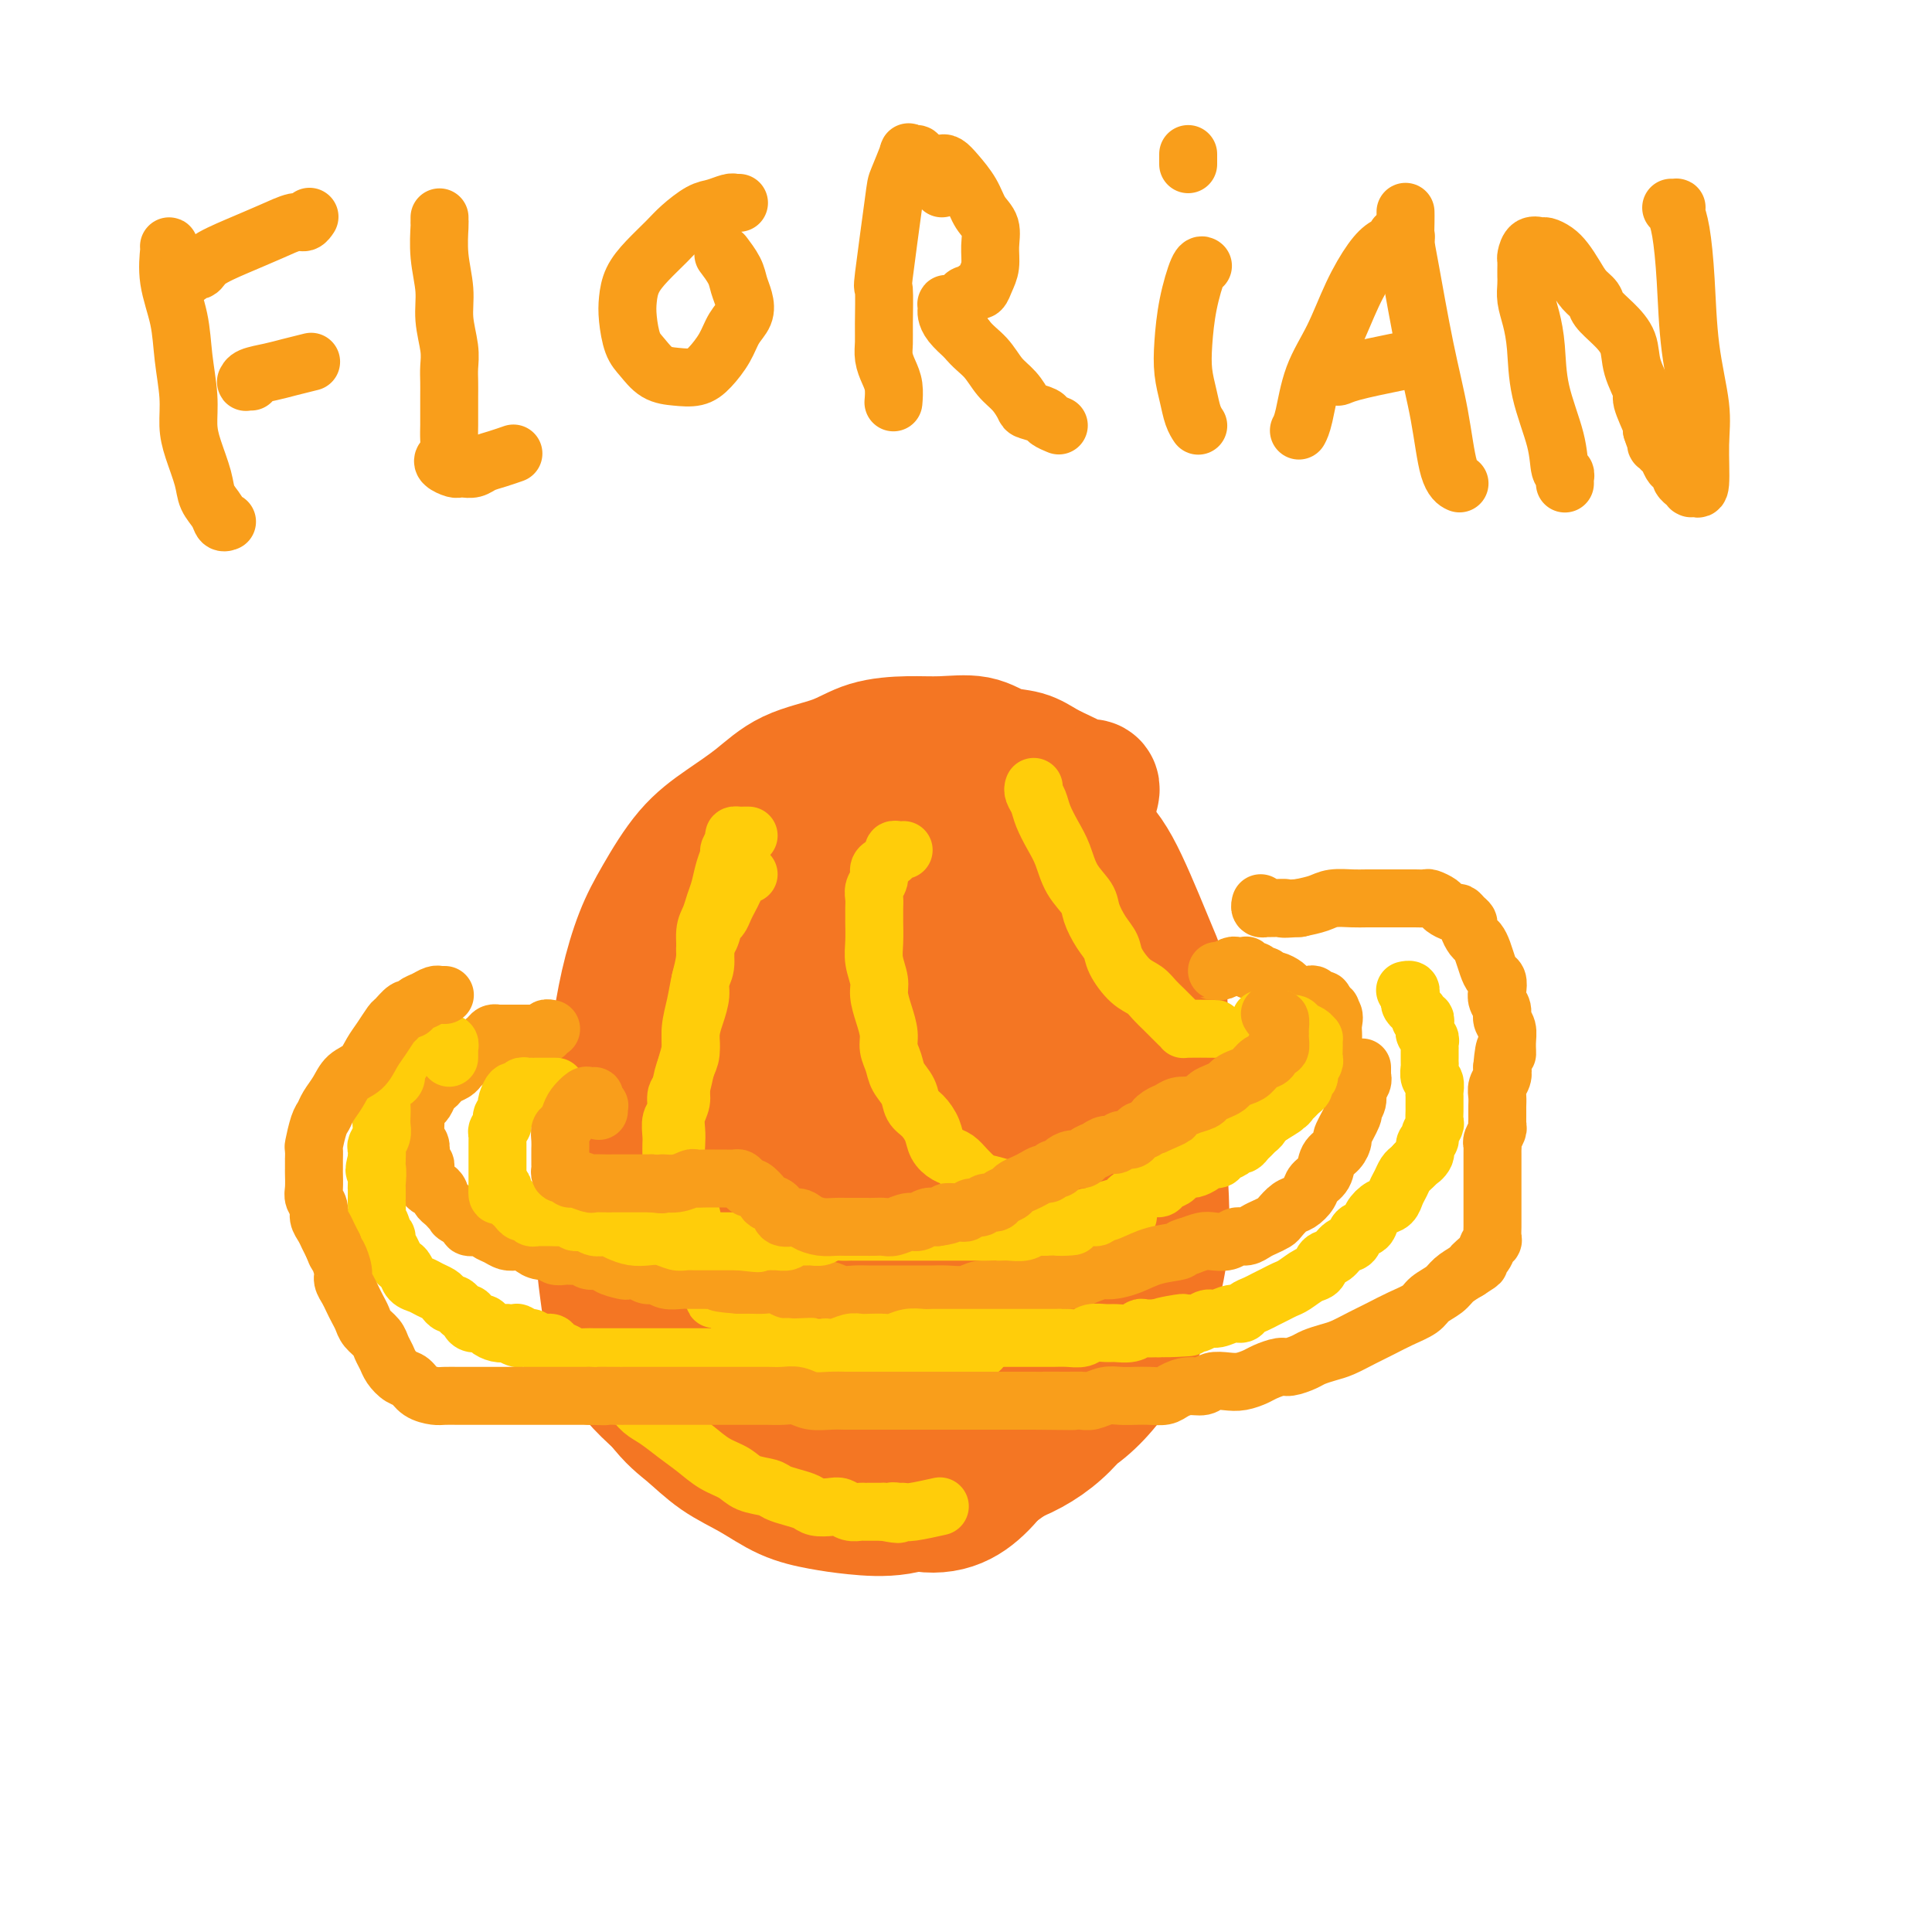<svg viewBox='0 0 400 400' version='1.1' xmlns='http://www.w3.org/2000/svg' xmlns:xlink='http://www.w3.org/1999/xlink'><g fill='none' stroke='#F47623' stroke-width='28' stroke-linecap='round' stroke-linejoin='round'><path d='M226,164c-0.026,0.111 -0.052,0.223 0,0c0.052,-0.223 0.181,-0.780 0,-1c-0.181,-0.220 -0.674,-0.103 -1,0c-0.326,0.103 -0.487,0.192 -1,0c-0.513,-0.192 -1.378,-0.666 -2,-1c-0.622,-0.334 -0.999,-0.528 -2,-1c-1.001,-0.472 -2.625,-1.223 -4,-2c-1.375,-0.777 -2.500,-1.582 -4,-2c-1.500,-0.418 -3.376,-0.451 -5,-1c-1.624,-0.549 -2.996,-1.616 -5,-2c-2.004,-0.384 -4.638,-0.085 -7,0c-2.362,0.085 -4.450,-0.043 -7,0c-2.550,0.043 -5.562,0.257 -8,1c-2.438,0.743 -4.303,2.014 -7,3c-2.697,0.986 -6.227,1.686 -9,3c-2.773,1.314 -4.790,3.243 -7,5c-2.210,1.757 -4.612,3.344 -7,5c-2.388,1.656 -4.761,3.381 -7,6c-2.239,2.619 -4.344,6.131 -6,9c-1.656,2.869 -2.864,5.095 -4,8c-1.136,2.905 -2.199,6.490 -3,10c-0.801,3.510 -1.340,6.945 -2,11c-0.660,4.055 -1.442,8.730 -2,13c-0.558,4.270 -0.893,8.136 -1,12c-0.107,3.864 0.015,7.726 0,11c-0.015,3.274 -0.168,5.960 0,9c0.168,3.040 0.658,6.433 1,9c0.342,2.567 0.535,4.307 1,6c0.465,1.693 1.202,3.341 2,5c0.798,1.659 1.657,3.331 3,5c1.343,1.669 3.172,3.334 5,5'/><path d='M137,290c2.632,3.426 4.211,4.490 6,6c1.789,1.510 3.787,3.465 6,5c2.213,1.535 4.640,2.648 7,4c2.360,1.352 4.651,2.942 7,4c2.349,1.058 4.755,1.583 7,2c2.245,0.417 4.331,0.727 7,1c2.669,0.273 5.923,0.508 9,0c3.077,-0.508 5.978,-1.758 9,-3c3.022,-1.242 6.166,-2.476 9,-4c2.834,-1.524 5.358,-3.338 8,-6c2.642,-2.662 5.401,-6.172 8,-10c2.599,-3.828 5.036,-7.974 7,-12c1.964,-4.026 3.454,-7.934 5,-12c1.546,-4.066 3.149,-8.292 4,-13c0.851,-4.708 0.949,-9.900 1,-15c0.051,-5.100 0.056,-10.109 0,-15c-0.056,-4.891 -0.172,-9.663 -1,-15c-0.828,-5.337 -2.369,-11.240 -4,-16c-1.631,-4.760 -3.353,-8.376 -5,-12c-1.647,-3.624 -3.219,-7.257 -5,-10c-1.781,-2.743 -3.770,-4.595 -6,-6c-2.230,-1.405 -4.700,-2.363 -8,-3c-3.300,-0.637 -7.428,-0.954 -10,-1c-2.572,-0.046 -3.586,0.177 -6,1c-2.414,0.823 -6.226,2.246 -10,4c-3.774,1.754 -7.509,3.840 -11,7c-3.491,3.160 -6.736,7.394 -10,12c-3.264,4.606 -6.545,9.585 -9,15c-2.455,5.415 -4.084,11.266 -5,17c-0.916,5.734 -1.119,11.353 -1,17c0.119,5.647 0.559,11.324 1,17'/><path d='M147,249c0.521,7.842 1.823,10.449 3,14c1.177,3.551 2.230,8.048 4,12c1.770,3.952 4.257,7.359 7,11c2.743,3.641 5.741,7.515 9,11c3.259,3.485 6.779,6.581 10,9c3.221,2.419 6.143,4.162 9,5c2.857,0.838 5.647,0.770 8,0c2.353,-0.770 4.267,-2.241 6,-4c1.733,-1.759 3.286,-3.806 5,-7c1.714,-3.194 3.590,-7.535 5,-12c1.410,-4.465 2.353,-9.055 3,-14c0.647,-4.945 0.996,-10.245 1,-16c0.004,-5.755 -0.337,-11.967 -1,-18c-0.663,-6.033 -1.647,-11.889 -3,-17c-1.353,-5.111 -3.075,-9.478 -5,-14c-1.925,-4.522 -4.052,-9.200 -6,-13c-1.948,-3.800 -3.716,-6.721 -6,-9c-2.284,-2.279 -5.086,-3.915 -8,-5c-2.914,-1.085 -5.942,-1.620 -9,-1c-3.058,0.620 -6.147,2.395 -9,5c-2.853,2.605 -5.471,6.040 -8,11c-2.529,4.960 -4.970,11.444 -6,18c-1.030,6.556 -0.650,13.184 0,20c0.650,6.816 1.571,13.821 3,20c1.429,6.179 3.365,11.533 5,16c1.635,4.467 2.968,8.046 5,11c2.032,2.954 4.763,5.283 8,7c3.237,1.717 6.981,2.821 11,3c4.019,0.179 8.313,-0.567 13,-2c4.687,-1.433 9.768,-3.552 14,-7c4.232,-3.448 7.616,-8.224 11,-13'/><path d='M226,270c3.263,-5.190 5.920,-11.666 8,-18c2.080,-6.334 3.584,-12.527 4,-18c0.416,-5.473 -0.256,-10.226 -1,-15c-0.744,-4.774 -1.559,-9.569 -3,-14c-1.441,-4.431 -3.507,-8.498 -6,-12c-2.493,-3.502 -5.413,-6.438 -9,-9c-3.587,-2.562 -7.842,-4.751 -12,-6c-4.158,-1.249 -8.218,-1.558 -12,-1c-3.782,0.558 -7.285,1.985 -11,4c-3.715,2.015 -7.643,4.620 -11,9c-3.357,4.380 -6.142,10.536 -8,17c-1.858,6.464 -2.789,13.235 -3,20c-0.211,6.765 0.296,13.523 1,20c0.704,6.477 1.603,12.673 3,18c1.397,5.327 3.291,9.786 5,13c1.709,3.214 3.234,5.182 6,7c2.766,1.818 6.774,3.485 11,4c4.226,0.515 8.670,-0.121 13,-2c4.330,-1.879 8.544,-5.000 13,-9c4.456,-4.000 9.153,-8.879 13,-15c3.847,-6.121 6.845,-13.485 9,-20c2.155,-6.515 3.468,-12.182 4,-19c0.532,-6.818 0.282,-14.789 0,-19c-0.282,-4.211 -0.597,-4.663 -2,-8c-1.403,-3.337 -3.895,-9.558 -6,-14c-2.105,-4.442 -3.823,-7.106 -7,-10c-3.177,-2.894 -7.813,-6.019 -13,-8c-5.187,-1.981 -10.927,-2.820 -16,-2c-5.073,0.820 -9.481,3.298 -14,6c-4.519,2.702 -9.148,5.629 -13,11c-3.852,5.371 -6.926,13.185 -10,21'/><path d='M159,201c-2.339,6.812 -3.187,13.341 -2,25c1.187,11.659 4.409,28.447 6,36c1.591,7.553 1.550,5.869 3,9c1.450,3.131 4.390,11.076 7,16c2.610,4.924 4.889,6.827 8,9c3.111,2.173 7.052,4.616 11,6c3.948,1.384 7.901,1.708 12,1c4.099,-0.708 8.345,-2.449 12,-5c3.655,-2.551 6.720,-5.912 10,-11c3.280,-5.088 6.775,-11.905 9,-19c2.225,-7.095 3.181,-14.470 4,-22c0.819,-7.530 1.503,-15.216 1,-22c-0.503,-6.784 -2.192,-12.665 -4,-18c-1.808,-5.335 -3.737,-10.124 -6,-14c-2.263,-3.876 -4.862,-6.838 -9,-10c-4.138,-3.162 -9.816,-6.525 -15,-8c-5.184,-1.475 -9.876,-1.064 -15,0c-5.124,1.064 -10.681,2.779 -15,5c-4.319,2.221 -7.401,4.947 -11,10c-3.599,5.053 -7.716,12.432 -10,20c-2.284,7.568 -2.735,15.323 -2,23c0.735,7.677 2.658,15.274 5,22c2.342,6.726 5.104,12.579 8,18c2.896,5.421 5.926,10.410 9,14c3.074,3.590 6.193,5.782 10,8c3.807,2.218 8.303,4.462 13,5c4.697,0.538 9.596,-0.629 14,-2c4.404,-1.371 8.315,-2.945 12,-6c3.685,-3.055 7.146,-7.592 10,-13c2.854,-5.408 5.101,-11.688 6,-18c0.899,-6.312 0.449,-12.656 0,-19'/><path d='M240,241c-0.356,-6.077 -1.245,-11.770 -3,-17c-1.755,-5.230 -4.377,-9.998 -7,-14c-2.623,-4.002 -5.246,-7.237 -9,-10c-3.754,-2.763 -8.637,-5.053 -13,-6c-4.363,-0.947 -8.206,-0.550 -12,0c-3.794,0.550 -7.539,1.255 -11,4c-3.461,2.745 -6.636,7.532 -9,13c-2.364,5.468 -3.915,11.619 -4,18c-0.085,6.381 1.296,12.993 3,19c1.704,6.007 3.733,11.409 6,16c2.267,4.591 4.774,8.373 7,11c2.226,2.627 4.171,4.101 6,5c1.829,0.899 3.542,1.225 5,1c1.458,-0.225 2.659,-0.999 4,-3c1.341,-2.001 2.820,-5.227 4,-9c1.180,-3.773 2.062,-8.091 2,-13c-0.062,-4.909 -1.067,-10.407 -2,-16c-0.933,-5.593 -1.794,-11.282 -3,-16c-1.206,-4.718 -2.758,-8.467 -4,-11c-1.242,-2.533 -2.175,-3.851 -3,-5c-0.825,-1.149 -1.541,-2.130 -3,-2c-1.459,0.130 -3.663,1.371 -6,5c-2.337,3.629 -4.809,9.645 -6,16c-1.191,6.355 -1.100,13.048 -1,19c0.100,5.952 0.209,11.164 1,16c0.791,4.836 2.265,9.295 3,12c0.735,2.705 0.730,3.656 2,4c1.270,0.344 3.815,0.082 5,0c1.185,-0.082 1.011,0.016 3,-3c1.989,-3.016 6.140,-9.148 9,-15c2.860,-5.852 4.430,-11.426 6,-17'/><path d='M210,243c2.904,-7.588 2.664,-10.558 2,-14c-0.664,-3.442 -1.752,-7.354 -2,-9c-0.248,-1.646 0.344,-1.024 -1,-1c-1.344,0.024 -4.623,-0.549 -8,0c-3.377,0.549 -6.851,2.220 -10,4c-3.149,1.780 -5.971,3.668 -8,6c-2.029,2.332 -3.265,5.108 -4,7c-0.735,1.892 -0.970,2.899 -1,4c-0.030,1.101 0.146,2.296 1,3c0.854,0.704 2.387,0.915 3,1c0.613,0.085 0.307,0.042 0,0'/></g>
<g fill='none' stroke='#FFCD0A' stroke-width='12' stroke-linecap='round' stroke-linejoin='round'><path d='M155,173c-0.342,-0.004 -0.684,-0.008 -1,0c-0.316,0.008 -0.606,0.028 -1,0c-0.394,-0.028 -0.893,-0.105 -1,0c-0.107,0.105 0.179,0.391 0,1c-0.179,0.609 -0.821,1.541 -1,2c-0.179,0.459 0.107,0.444 0,1c-0.107,0.556 -0.607,1.683 -1,3c-0.393,1.317 -0.679,2.823 -1,4c-0.321,1.177 -0.678,2.025 -1,3c-0.322,0.975 -0.611,2.076 -1,3c-0.389,0.924 -0.879,1.671 -1,3c-0.121,1.329 0.126,3.240 0,5c-0.126,1.760 -0.625,3.369 -1,5c-0.375,1.631 -0.625,3.284 -1,5c-0.375,1.716 -0.875,3.494 -1,5c-0.125,1.506 0.125,2.739 0,4c-0.125,1.261 -0.626,2.549 -1,4c-0.374,1.451 -0.622,3.064 -1,4c-0.378,0.936 -0.886,1.196 -1,2c-0.114,0.804 0.166,2.153 0,3c-0.166,0.847 -0.776,1.194 -1,2c-0.224,0.806 -0.060,2.072 0,3c0.060,0.928 0.016,1.517 0,2c-0.016,0.483 -0.004,0.862 0,2c0.004,1.138 0.001,3.037 0,4c-0.001,0.963 -0.000,0.989 0,1c0.000,0.011 0.000,0.005 0,0'/><path d='M155,181c-0.447,0.018 -0.893,0.035 -1,0c-0.107,-0.035 0.126,-0.123 0,0c-0.126,0.123 -0.611,0.457 -1,1c-0.389,0.543 -0.682,1.295 -1,2c-0.318,0.705 -0.662,1.362 -1,2c-0.338,0.638 -0.669,1.257 -1,2c-0.331,0.743 -0.662,1.609 -1,2c-0.338,0.391 -0.683,0.306 -1,1c-0.317,0.694 -0.606,2.166 -1,3c-0.394,0.834 -0.893,1.030 -1,2c-0.107,0.970 0.178,2.713 0,4c-0.178,1.287 -0.817,2.120 -1,3c-0.183,0.880 0.092,1.809 0,3c-0.092,1.191 -0.551,2.643 -1,4c-0.449,1.357 -0.890,2.617 -1,4c-0.110,1.383 0.110,2.887 0,4c-0.110,1.113 -0.551,1.834 -1,3c-0.449,1.166 -0.905,2.776 -1,4c-0.095,1.224 0.170,2.060 0,3c-0.170,0.940 -0.775,1.983 -1,3c-0.225,1.017 -0.072,2.008 0,3c0.072,0.992 0.061,1.987 0,3c-0.061,1.013 -0.171,2.046 0,3c0.171,0.954 0.623,1.829 1,3c0.377,1.171 0.678,2.638 1,4c0.322,1.362 0.664,2.619 1,4c0.336,1.381 0.668,2.886 1,4c0.332,1.114 0.666,1.838 1,3c0.334,1.162 0.667,2.760 1,4c0.333,1.240 0.667,2.120 1,3'/><path d='M147,265c1.218,5.903 0.763,3.661 1,3c0.237,-0.661 1.166,0.261 2,1c0.834,0.739 1.572,1.297 2,2c0.428,0.703 0.547,1.550 1,2c0.453,0.450 1.239,0.502 2,1c0.761,0.498 1.498,1.443 2,2c0.502,0.557 0.769,0.728 1,1c0.231,0.272 0.425,0.645 1,1c0.575,0.355 1.532,0.690 2,1c0.468,0.310 0.447,0.594 1,1c0.553,0.406 1.681,0.935 2,1c0.319,0.065 -0.172,-0.333 0,0c0.172,0.333 1.006,1.398 2,2c0.994,0.602 2.149,0.740 3,1c0.851,0.260 1.398,0.643 2,1c0.602,0.357 1.260,0.688 2,1c0.740,0.312 1.563,0.605 2,1c0.437,0.395 0.487,0.890 1,1c0.513,0.110 1.489,-0.167 2,0c0.511,0.167 0.557,0.777 1,1c0.443,0.223 1.285,0.060 2,0c0.715,-0.060 1.305,-0.015 2,0c0.695,0.015 1.495,0.001 2,0c0.505,-0.001 0.716,0.012 1,0c0.284,-0.012 0.642,-0.050 1,0c0.358,0.050 0.718,0.187 1,0c0.282,-0.187 0.488,-0.700 1,-1c0.512,-0.300 1.330,-0.389 4,-2c2.670,-1.611 7.191,-4.746 9,-6c1.809,-1.254 0.904,-0.627 0,0'/><path d='M187,176c0.081,-0.006 0.162,-0.013 0,0c-0.162,0.013 -0.568,0.045 -1,0c-0.432,-0.045 -0.890,-0.168 -1,0c-0.110,0.168 0.129,0.625 0,1c-0.129,0.375 -0.627,0.667 -1,1c-0.373,0.333 -0.622,0.708 -1,1c-0.378,0.292 -0.886,0.500 -1,1c-0.114,0.500 0.166,1.290 0,2c-0.166,0.710 -0.777,1.340 -1,2c-0.223,0.660 -0.060,1.352 0,2c0.060,0.648 0.015,1.253 0,2c-0.015,0.747 -0.000,1.635 0,2c0.000,0.365 -0.015,0.207 0,1c0.015,0.793 0.059,2.536 0,4c-0.059,1.464 -0.222,2.650 0,4c0.222,1.350 0.829,2.864 1,4c0.171,1.136 -0.095,1.893 0,3c0.095,1.107 0.549,2.565 1,4c0.451,1.435 0.898,2.848 1,4c0.102,1.152 -0.142,2.042 0,3c0.142,0.958 0.671,1.985 1,3c0.329,1.015 0.459,2.018 1,3c0.541,0.982 1.492,1.943 2,3c0.508,1.057 0.573,2.209 1,3c0.427,0.791 1.217,1.219 2,2c0.783,0.781 1.561,1.914 2,3c0.439,1.086 0.540,2.125 1,3c0.460,0.875 1.278,1.585 2,2c0.722,0.415 1.348,0.535 2,1c0.652,0.465 1.329,1.276 2,2c0.671,0.724 1.335,1.362 2,2'/><path d='M202,244c1.462,1.245 1.116,0.858 2,1c0.884,0.142 2.999,0.811 4,1c1.001,0.189 0.887,-0.104 1,0c0.113,0.104 0.454,0.605 1,1c0.546,0.395 1.297,0.683 2,1c0.703,0.317 1.358,0.662 2,1c0.642,0.338 1.270,0.669 2,1c0.730,0.331 1.561,0.663 2,1c0.439,0.337 0.486,0.679 1,1c0.514,0.321 1.495,0.621 2,1c0.505,0.379 0.534,0.835 1,1c0.466,0.165 1.369,0.037 2,0c0.631,-0.037 0.989,0.018 1,0c0.011,-0.018 -0.327,-0.108 0,0c0.327,0.108 1.319,0.414 3,0c1.681,-0.414 4.052,-1.547 5,-2c0.948,-0.453 0.474,-0.227 0,0'/><path d='M214,163c0.026,-0.070 0.051,-0.140 0,0c-0.051,0.140 -0.179,0.490 0,1c0.179,0.510 0.666,1.182 1,2c0.334,0.818 0.517,1.784 1,3c0.483,1.216 1.266,2.684 2,4c0.734,1.316 1.418,2.481 2,4c0.582,1.519 1.063,3.393 2,5c0.937,1.607 2.329,2.946 3,4c0.671,1.054 0.619,1.823 1,3c0.381,1.177 1.194,2.762 2,4c0.806,1.238 1.605,2.127 2,3c0.395,0.873 0.384,1.728 1,3c0.616,1.272 1.857,2.961 3,4c1.143,1.039 2.186,1.426 3,2c0.814,0.574 1.398,1.333 2,2c0.602,0.667 1.223,1.240 2,2c0.777,0.760 1.710,1.706 2,2c0.290,0.294 -0.061,-0.065 0,0c0.061,0.065 0.536,0.553 1,1c0.464,0.447 0.918,0.852 1,1c0.082,0.148 -0.209,0.040 1,0c1.209,-0.040 3.917,-0.011 5,0c1.083,0.011 0.542,0.006 0,0'/><path d='M122,282c-0.092,0.032 -0.183,0.064 0,0c0.183,-0.064 0.641,-0.225 1,0c0.359,0.225 0.621,0.835 1,1c0.379,0.165 0.876,-0.114 1,0c0.124,0.114 -0.125,0.621 0,1c0.125,0.379 0.624,0.630 1,1c0.376,0.370 0.629,0.858 1,1c0.371,0.142 0.861,-0.061 1,0c0.139,0.061 -0.074,0.386 0,1c0.074,0.614 0.434,1.519 1,2c0.566,0.481 1.337,0.540 2,1c0.663,0.460 1.219,1.320 2,2c0.781,0.680 1.788,1.179 3,2c1.212,0.821 2.630,1.964 4,3c1.370,1.036 2.692,1.965 4,3c1.308,1.035 2.601,2.175 4,3c1.399,0.825 2.905,1.334 4,2c1.095,0.666 1.778,1.488 3,2c1.222,0.512 2.984,0.715 4,1c1.016,0.285 1.287,0.651 2,1c0.713,0.349 1.868,0.681 3,1c1.132,0.319 2.242,0.625 3,1c0.758,0.375 1.163,0.818 2,1c0.837,0.182 2.107,0.101 3,0c0.893,-0.101 1.408,-0.223 2,0c0.592,0.223 1.261,0.792 2,1c0.739,0.208 1.549,0.056 2,0c0.451,-0.056 0.545,-0.015 1,0c0.455,0.015 1.273,0.004 2,0c0.727,-0.004 1.364,-0.002 2,0'/><path d='M183,313c4.737,0.927 2.580,0.245 2,0c-0.580,-0.245 0.416,-0.052 1,0c0.584,0.052 0.754,-0.038 1,0c0.246,0.038 0.566,0.202 2,0c1.434,-0.202 3.981,-0.772 5,-1c1.019,-0.228 0.509,-0.114 0,0'/></g>
<g fill='none' stroke='#F99E1B' stroke-width='12' stroke-linecap='round' stroke-linejoin='round'><path d='M282,221c0.001,0.454 0.001,0.908 0,1c-0.001,0.092 -0.004,-0.180 0,0c0.004,0.180 0.016,0.810 0,1c-0.016,0.190 -0.061,-0.061 0,0c0.061,0.061 0.229,0.433 0,1c-0.229,0.567 -0.854,1.329 -1,2c-0.146,0.671 0.186,1.250 0,2c-0.186,0.750 -0.889,1.671 -1,2c-0.111,0.329 0.370,0.065 0,1c-0.370,0.935 -1.589,3.069 -2,4c-0.411,0.931 -0.012,0.658 0,1c0.012,0.342 -0.363,1.299 -1,2c-0.637,0.701 -1.536,1.148 -2,2c-0.464,0.852 -0.494,2.111 -1,3c-0.506,0.889 -1.487,1.408 -2,2c-0.513,0.592 -0.556,1.258 -1,2c-0.444,0.742 -1.288,1.561 -2,2c-0.712,0.439 -1.293,0.499 -2,1c-0.707,0.501 -1.540,1.445 -2,2c-0.460,0.555 -0.546,0.722 -1,1c-0.454,0.278 -1.275,0.667 -2,1c-0.725,0.333 -1.353,0.611 -2,1c-0.647,0.389 -1.313,0.888 -2,1c-0.687,0.112 -1.394,-0.163 -2,0c-0.606,0.163 -1.111,0.765 -2,1c-0.889,0.235 -2.162,0.102 -3,0c-0.838,-0.102 -1.239,-0.172 -2,0c-0.761,0.172 -1.880,0.586 -3,1'/><path d='M246,258c-2.071,0.503 -1.250,0.761 -2,1c-0.750,0.239 -3.071,0.459 -5,1c-1.929,0.541 -3.464,1.403 -5,2c-1.536,0.597 -3.072,0.930 -4,1c-0.928,0.070 -1.249,-0.121 -2,0c-0.751,0.121 -1.933,0.555 -3,1c-1.067,0.445 -2.018,0.903 -3,1c-0.982,0.097 -1.994,-0.166 -3,0c-1.006,0.166 -2.006,0.761 -3,1c-0.994,0.239 -1.983,0.120 -3,0c-1.017,-0.120 -2.061,-0.242 -3,0c-0.939,0.242 -1.773,0.850 -3,1c-1.227,0.150 -2.846,-0.156 -4,0c-1.154,0.156 -1.844,0.774 -3,1c-1.156,0.226 -2.778,0.061 -4,0c-1.222,-0.061 -2.046,-0.016 -3,0c-0.954,0.016 -2.040,0.004 -3,0c-0.960,-0.004 -1.793,-0.000 -3,0c-1.207,0.000 -2.787,-0.004 -4,0c-1.213,0.004 -2.058,0.015 -3,0c-0.942,-0.015 -1.980,-0.057 -3,0c-1.020,0.057 -2.020,0.212 -3,0c-0.980,-0.212 -1.938,-0.793 -3,-1c-1.062,-0.207 -2.228,-0.041 -3,0c-0.772,0.041 -1.151,-0.041 -2,0c-0.849,0.041 -2.170,0.207 -3,0c-0.830,-0.207 -1.171,-0.788 -2,-1c-0.829,-0.212 -2.146,-0.057 -3,0c-0.854,0.057 -1.244,0.016 -2,0c-0.756,-0.016 -1.878,-0.008 -3,0'/><path d='M153,266c-7.563,-0.536 -2.970,-0.876 -2,-1c0.970,-0.124 -1.683,-0.032 -3,0c-1.317,0.032 -1.297,0.005 -2,0c-0.703,-0.005 -2.128,0.014 -3,0c-0.872,-0.014 -1.192,-0.060 -2,0c-0.808,0.060 -2.105,0.226 -3,0c-0.895,-0.226 -1.389,-0.844 -2,-1c-0.611,-0.156 -1.338,0.152 -2,0c-0.662,-0.152 -1.261,-0.763 -2,-1c-0.739,-0.237 -1.620,-0.101 -2,0c-0.380,0.101 -0.258,0.167 -1,0c-0.742,-0.167 -2.348,-0.566 -3,-1c-0.652,-0.434 -0.348,-0.901 -1,-1c-0.652,-0.099 -2.259,0.171 -3,0c-0.741,-0.171 -0.618,-0.782 -1,-1c-0.382,-0.218 -1.271,-0.044 -2,0c-0.729,0.044 -1.298,-0.044 -2,0c-0.702,0.044 -1.535,0.218 -2,0c-0.465,-0.218 -0.561,-0.829 -1,-1c-0.439,-0.171 -1.220,0.099 -2,0c-0.780,-0.099 -1.560,-0.565 -2,-1c-0.440,-0.435 -0.541,-0.837 -1,-1c-0.459,-0.163 -1.275,-0.086 -2,0c-0.725,0.086 -1.359,0.180 -2,0c-0.641,-0.180 -1.290,-0.636 -2,-1c-0.710,-0.364 -1.482,-0.636 -2,-1c-0.518,-0.364 -0.782,-0.818 -1,-1c-0.218,-0.182 -0.388,-0.090 -1,0c-0.612,0.090 -1.665,0.178 -2,0c-0.335,-0.178 0.047,-0.622 0,-1c-0.047,-0.378 -0.524,-0.689 -1,-1'/><path d='M96,252c-3.118,-1.190 -1.414,-0.164 -1,0c0.414,0.164 -0.463,-0.533 -1,-1c-0.537,-0.467 -0.735,-0.703 -1,-1c-0.265,-0.297 -0.595,-0.653 -1,-1c-0.405,-0.347 -0.883,-0.684 -1,-1c-0.117,-0.316 0.126,-0.609 0,-1c-0.126,-0.391 -0.622,-0.878 -1,-1c-0.378,-0.122 -0.637,0.122 -1,0c-0.363,-0.122 -0.828,-0.610 -1,-1c-0.172,-0.390 -0.050,-0.682 0,-1c0.050,-0.318 0.027,-0.662 0,-1c-0.027,-0.338 -0.059,-0.672 0,-1c0.059,-0.328 0.208,-0.651 0,-1c-0.208,-0.349 -0.774,-0.723 -1,-1c-0.226,-0.277 -0.113,-0.455 0,-1c0.113,-0.545 0.226,-1.455 0,-2c-0.226,-0.545 -0.793,-0.724 -1,-1c-0.207,-0.276 -0.056,-0.650 0,-1c0.056,-0.350 0.018,-0.675 0,-1c-0.018,-0.325 -0.016,-0.649 0,-1c0.016,-0.351 0.046,-0.728 0,-1c-0.046,-0.272 -0.167,-0.440 0,-1c0.167,-0.560 0.622,-1.512 1,-2c0.378,-0.488 0.678,-0.512 1,-1c0.322,-0.488 0.668,-1.440 1,-2c0.332,-0.560 0.652,-0.727 1,-1c0.348,-0.273 0.723,-0.650 1,-1c0.277,-0.350 0.456,-0.671 1,-1c0.544,-0.329 1.454,-0.665 2,-1c0.546,-0.335 0.727,-0.667 1,-1c0.273,-0.333 0.636,-0.666 1,-1'/><path d='M96,220c1.724,-2.349 1.036,-1.221 1,-1c-0.036,0.221 0.582,-0.465 1,-1c0.418,-0.535 0.637,-0.918 1,-1c0.363,-0.082 0.872,0.136 1,0c0.128,-0.136 -0.124,-0.625 0,-1c0.124,-0.375 0.623,-0.636 1,-1c0.377,-0.364 0.631,-0.829 1,-1c0.369,-0.171 0.854,-0.046 1,0c0.146,0.046 -0.045,0.012 0,0c0.045,-0.012 0.328,-0.003 1,0c0.672,0.003 1.734,0.001 2,0c0.266,-0.001 -0.264,-0.000 0,0c0.264,0.000 1.324,0.000 2,0c0.676,-0.000 0.970,-0.000 1,0c0.030,0.000 -0.203,0.000 0,0c0.203,-0.000 0.843,-0.000 1,0c0.157,0.000 -0.168,0.000 0,0c0.168,-0.000 0.828,-0.000 1,0c0.172,0.000 -0.146,0.001 0,0c0.146,-0.001 0.756,-0.004 1,0c0.244,0.004 0.122,0.015 0,0c-0.122,-0.015 -0.243,-0.057 0,0c0.243,0.057 0.850,0.211 1,0c0.150,-0.211 -0.156,-0.789 0,-1c0.156,-0.211 0.774,-0.057 1,0c0.226,0.057 0.061,0.015 0,0c-0.061,-0.015 -0.017,-0.004 0,0c0.017,0.004 0.009,0.002 0,0'/><path d='M252,201c-0.039,-0.000 -0.078,-0.000 0,0c0.078,0.000 0.271,0.001 0,0c-0.271,-0.001 -1.008,-0.004 -1,0c0.008,0.004 0.762,0.015 1,0c0.238,-0.015 -0.039,-0.057 0,0c0.039,0.057 0.393,0.212 1,0c0.607,-0.212 1.468,-0.790 2,-1c0.532,-0.210 0.734,-0.052 1,0c0.266,0.052 0.596,-0.001 1,0c0.404,0.001 0.882,0.057 1,0c0.118,-0.057 -0.123,-0.227 0,0c0.123,0.227 0.611,0.849 1,1c0.389,0.151 0.681,-0.171 1,0c0.319,0.171 0.667,0.833 1,1c0.333,0.167 0.652,-0.163 1,0c0.348,0.163 0.726,0.818 1,1c0.274,0.182 0.444,-0.109 1,0c0.556,0.109 1.497,0.616 2,1c0.503,0.384 0.568,0.643 1,1c0.432,0.357 1.230,0.813 2,1c0.770,0.187 1.513,0.105 2,0c0.487,-0.105 0.718,-0.234 1,0c0.282,0.234 0.614,0.832 1,1c0.386,0.168 0.824,-0.095 1,0c0.176,0.095 0.088,0.547 0,1'/><path d='M274,208c2.641,1.428 1.244,0.997 1,1c-0.244,0.003 0.667,0.440 1,1c0.333,0.560 0.089,1.245 0,2c-0.089,0.755 -0.024,1.582 0,2c0.024,0.418 0.006,0.428 0,1c-0.006,0.572 -0.002,1.707 0,2c0.002,0.293 0.001,-0.257 0,0c-0.001,0.257 -0.000,1.322 0,2c0.000,0.678 0.001,0.970 0,1c-0.001,0.030 -0.004,-0.202 0,0c0.004,0.202 0.015,0.839 0,1c-0.015,0.161 -0.056,-0.153 0,0c0.056,0.153 0.207,0.772 0,1c-0.207,0.228 -0.774,0.065 -1,0c-0.226,-0.065 -0.113,-0.033 0,0'/></g>
<g fill='none' stroke='#FFCD0A' stroke-width='12' stroke-linecap='round' stroke-linejoin='round'><path d='M115,225c0.122,-0.000 0.244,-0.000 0,0c-0.244,0.000 -0.853,0.000 -1,0c-0.147,-0.000 0.168,-0.000 0,0c-0.168,0.000 -0.820,0.000 -1,0c-0.180,-0.000 0.110,-0.000 0,0c-0.110,0.000 -0.621,0.000 -1,0c-0.379,-0.000 -0.626,-0.001 -1,0c-0.374,0.001 -0.874,0.005 -1,0c-0.126,-0.005 0.121,-0.017 0,0c-0.121,0.017 -0.611,0.064 -1,0c-0.389,-0.064 -0.679,-0.238 -1,0c-0.321,0.238 -0.673,0.890 -1,1c-0.327,0.110 -0.627,-0.321 -1,0c-0.373,0.321 -0.818,1.396 -1,2c-0.182,0.604 -0.100,0.739 0,1c0.100,0.261 0.219,0.647 0,1c-0.219,0.353 -0.777,0.672 -1,1c-0.223,0.328 -0.112,0.665 0,1c0.112,0.335 0.226,0.667 0,1c-0.226,0.333 -0.793,0.666 -1,1c-0.207,0.334 -0.056,0.667 0,1c0.056,0.333 0.015,0.666 0,1c-0.015,0.334 -0.004,0.671 0,1c0.004,0.329 0.001,0.652 0,1c-0.001,0.348 -0.000,0.722 0,1c0.000,0.278 0.000,0.458 0,1c-0.000,0.542 -0.000,1.444 0,2c0.000,0.556 0.000,0.765 0,1c-0.000,0.235 -0.000,0.496 0,1c0.000,0.504 0.000,1.252 0,2'/><path d='M103,246c-0.226,3.045 0.709,0.658 1,0c0.291,-0.658 -0.063,0.415 0,1c0.063,0.585 0.542,0.683 1,1c0.458,0.317 0.896,0.855 1,1c0.104,0.145 -0.127,-0.101 0,0c0.127,0.101 0.612,0.549 1,1c0.388,0.451 0.681,0.906 1,1c0.319,0.094 0.666,-0.171 1,0c0.334,0.171 0.655,0.778 1,1c0.345,0.222 0.712,0.058 1,0c0.288,-0.058 0.496,-0.012 1,0c0.504,0.012 1.304,-0.012 2,0c0.696,0.012 1.288,0.059 2,0c0.712,-0.059 1.542,-0.226 2,0c0.458,0.226 0.542,0.844 1,1c0.458,0.156 1.291,-0.152 2,0c0.709,0.152 1.295,0.762 2,1c0.705,0.238 1.529,0.102 2,0c0.471,-0.102 0.590,-0.172 1,0c0.410,0.172 1.111,0.586 2,1c0.889,0.414 1.967,0.829 3,1c1.033,0.171 2.021,0.098 3,0c0.979,-0.098 1.949,-0.223 3,0c1.051,0.223 2.182,0.792 3,1c0.818,0.208 1.321,0.056 2,0c0.679,-0.056 1.533,-0.015 2,0c0.467,0.015 0.548,0.004 1,0c0.452,-0.004 1.276,-0.001 2,0c0.724,0.001 1.349,0.000 2,0c0.651,-0.000 1.329,-0.000 2,0c0.671,0.000 1.336,0.000 2,0'/><path d='M153,257c6.936,0.773 2.774,0.207 2,0c-0.774,-0.207 1.838,-0.054 3,0c1.162,0.054 0.874,0.011 1,0c0.126,-0.011 0.667,0.011 1,0c0.333,-0.011 0.459,-0.056 1,0c0.541,0.056 1.496,0.212 2,0c0.504,-0.212 0.558,-0.793 1,-1c0.442,-0.207 1.273,-0.041 2,0c0.727,0.041 1.351,-0.041 2,0c0.649,0.041 1.325,0.207 2,0c0.675,-0.207 1.350,-0.788 2,-1c0.650,-0.212 1.275,-0.057 2,0c0.725,0.057 1.549,0.015 2,0c0.451,-0.015 0.528,-0.004 1,0c0.472,0.004 1.337,0.001 2,0c0.663,-0.001 1.122,-0.000 2,0c0.878,0.000 2.174,0.000 3,0c0.826,-0.000 1.180,-0.000 2,0c0.820,0.000 2.105,0.000 3,0c0.895,-0.000 1.398,-0.000 2,0c0.602,0.000 1.302,0.000 2,0c0.698,-0.000 1.393,-0.000 2,0c0.607,0.000 1.125,0.000 2,0c0.875,-0.000 2.106,-0.000 3,0c0.894,0.000 1.451,0.001 2,0c0.549,-0.001 1.092,-0.004 2,0c0.908,0.004 2.183,0.015 3,0c0.817,-0.015 1.178,-0.056 2,0c0.822,0.056 2.106,0.207 3,0c0.894,-0.207 1.398,-0.774 2,-1c0.602,-0.226 1.301,-0.113 2,0'/><path d='M216,254c10.330,-0.399 4.656,0.104 3,0c-1.656,-0.104 0.706,-0.815 2,-1c1.294,-0.185 1.519,0.158 2,0c0.481,-0.158 1.218,-0.816 2,-1c0.782,-0.184 1.609,0.105 2,0c0.391,-0.105 0.345,-0.605 1,-1c0.655,-0.395 2.009,-0.684 3,-1c0.991,-0.316 1.617,-0.658 2,-1c0.383,-0.342 0.521,-0.683 1,-1c0.479,-0.317 1.298,-0.610 2,-1c0.702,-0.390 1.286,-0.878 2,-1c0.714,-0.122 1.557,0.121 2,0c0.443,-0.121 0.485,-0.606 1,-1c0.515,-0.394 1.504,-0.697 2,-1c0.496,-0.303 0.499,-0.607 1,-1c0.501,-0.393 1.500,-0.875 2,-1c0.500,-0.125 0.500,0.107 1,0c0.500,-0.107 1.500,-0.553 2,-1c0.500,-0.447 0.501,-0.894 1,-1c0.499,-0.106 1.496,0.130 2,0c0.504,-0.130 0.516,-0.626 1,-1c0.484,-0.374 1.439,-0.625 2,-1c0.561,-0.375 0.727,-0.874 1,-1c0.273,-0.126 0.651,0.121 1,0c0.349,-0.121 0.667,-0.610 1,-1c0.333,-0.390 0.681,-0.683 1,-1c0.319,-0.317 0.610,-0.660 1,-1c0.390,-0.340 0.878,-0.679 1,-1c0.122,-0.321 -0.121,-0.625 0,-1c0.121,-0.375 0.606,-0.821 1,-1c0.394,-0.179 0.697,-0.089 1,0'/><path d='M263,231c5.687,-3.427 1.905,-1.496 1,-1c-0.905,0.496 1.068,-0.445 2,-1c0.932,-0.555 0.823,-0.726 1,-1c0.177,-0.274 0.640,-0.651 1,-1c0.360,-0.349 0.617,-0.670 1,-1c0.383,-0.330 0.891,-0.670 1,-1c0.109,-0.330 -0.181,-0.651 0,-1c0.181,-0.349 0.833,-0.727 1,-1c0.167,-0.273 -0.151,-0.440 0,-1c0.151,-0.560 0.772,-1.513 1,-2c0.228,-0.487 0.061,-0.508 0,-1c-0.061,-0.492 -0.018,-1.455 0,-2c0.018,-0.545 0.012,-0.670 0,-1c-0.012,-0.330 -0.030,-0.863 0,-1c0.030,-0.137 0.106,0.122 0,0c-0.106,-0.122 -0.396,-0.625 -1,-1c-0.604,-0.375 -1.524,-0.622 -2,-1c-0.476,-0.378 -0.509,-0.886 -1,-1c-0.491,-0.114 -1.441,0.166 -2,0c-0.559,-0.166 -0.728,-0.776 -1,-1c-0.272,-0.224 -0.647,-0.060 -1,0c-0.353,0.060 -0.683,0.016 -1,0c-0.317,-0.016 -0.621,-0.004 -1,0c-0.379,0.004 -0.833,0.001 -1,0c-0.167,-0.001 -0.048,-0.000 0,0c0.048,0.000 0.024,0.000 0,0'/><path d='M93,219c-0.000,-0.452 -0.000,-0.905 0,-1c0.000,-0.095 0.001,0.167 0,0c-0.001,-0.167 -0.004,-0.763 0,-1c0.004,-0.237 0.016,-0.116 0,0c-0.016,0.116 -0.060,0.227 0,0c0.060,-0.227 0.223,-0.793 0,-1c-0.223,-0.207 -0.833,-0.055 -1,0c-0.167,0.055 0.109,0.015 0,0c-0.109,-0.015 -0.603,-0.004 -1,0c-0.397,0.004 -0.698,0.000 -1,0c-0.302,-0.000 -0.605,0.003 -1,0c-0.395,-0.003 -0.883,-0.013 -1,0c-0.117,0.013 0.138,0.049 0,0c-0.138,-0.049 -0.668,-0.183 -1,0c-0.332,0.183 -0.466,0.683 -1,1c-0.534,0.317 -1.467,0.452 -2,1c-0.533,0.548 -0.668,1.508 -1,2c-0.332,0.492 -0.863,0.516 -1,1c-0.137,0.484 0.121,1.428 0,2c-0.121,0.572 -0.621,0.772 -1,1c-0.379,0.228 -0.638,0.484 -1,1c-0.362,0.516 -0.828,1.293 -1,2c-0.172,0.707 -0.050,1.345 0,2c0.050,0.655 0.027,1.326 0,2c-0.027,0.674 -0.060,1.349 0,2c0.060,0.651 0.212,1.278 0,2c-0.212,0.722 -0.788,1.541 -1,2c-0.212,0.459 -0.061,0.560 0,1c0.061,0.440 0.030,1.220 0,2'/><path d='M78,240c-0.928,3.682 -0.249,1.889 0,2c0.249,0.111 0.067,2.128 0,3c-0.067,0.872 -0.019,0.600 0,1c0.019,0.400 0.009,1.473 0,2c-0.009,0.527 -0.018,0.508 0,1c0.018,0.492 0.061,1.494 0,2c-0.061,0.506 -0.227,0.516 0,1c0.227,0.484 0.849,1.442 1,2c0.151,0.558 -0.167,0.717 0,1c0.167,0.283 0.818,0.692 1,1c0.182,0.308 -0.106,0.515 0,1c0.106,0.485 0.605,1.247 1,2c0.395,0.753 0.686,1.497 1,2c0.314,0.503 0.650,0.765 1,1c0.350,0.235 0.713,0.444 1,1c0.287,0.556 0.496,1.458 1,2c0.504,0.542 1.301,0.724 2,1c0.699,0.276 1.301,0.648 2,1c0.699,0.352 1.497,0.686 2,1c0.503,0.314 0.712,0.610 1,1c0.288,0.390 0.655,0.874 1,1c0.345,0.126 0.666,-0.107 1,0c0.334,0.107 0.680,0.555 1,1c0.320,0.445 0.615,0.889 1,1c0.385,0.111 0.862,-0.111 1,0c0.138,0.111 -0.062,0.555 0,1c0.062,0.445 0.387,0.890 1,1c0.613,0.110 1.515,-0.115 2,0c0.485,0.115 0.554,0.569 1,1c0.446,0.431 1.270,0.837 2,1c0.730,0.163 1.365,0.081 2,0'/><path d='M105,276c3.899,2.255 2.148,0.393 2,0c-0.148,-0.393 1.307,0.682 2,1c0.693,0.318 0.622,-0.122 1,0c0.378,0.122 1.203,0.807 2,1c0.797,0.193 1.564,-0.106 2,0c0.436,0.106 0.539,0.617 1,1c0.461,0.383 1.279,0.639 2,1c0.721,0.361 1.344,0.829 2,1c0.656,0.171 1.346,0.046 2,0c0.654,-0.046 1.273,-0.012 2,0c0.727,0.012 1.560,0.003 2,0c0.440,-0.003 0.485,-0.001 1,0c0.515,0.001 1.499,0.000 2,0c0.501,-0.000 0.519,-0.000 1,0c0.481,0.000 1.426,0.000 2,0c0.574,-0.000 0.777,-0.000 1,0c0.223,0.000 0.467,-0.000 1,0c0.533,0.000 1.354,0.000 2,0c0.646,-0.000 1.118,-0.000 2,0c0.882,0.000 2.175,0.000 3,0c0.825,-0.000 1.183,-0.000 2,0c0.817,0.000 2.091,0.001 3,0c0.909,-0.001 1.451,-0.004 2,0c0.549,0.004 1.106,0.015 2,0c0.894,-0.015 2.126,-0.056 3,0c0.874,0.056 1.389,0.207 2,0c0.611,-0.207 1.318,-0.774 2,-1c0.682,-0.226 1.337,-0.112 2,0c0.663,0.112 1.332,0.223 2,0c0.668,-0.223 1.334,-0.778 2,-1c0.666,-0.222 1.333,-0.111 2,0'/><path d='M164,279c7.182,-0.311 2.638,-0.087 2,0c-0.638,0.087 2.630,0.037 4,0c1.370,-0.037 0.841,-0.062 1,0c0.159,0.062 1.005,0.213 2,0c0.995,-0.213 2.139,-0.788 3,-1c0.861,-0.212 1.441,-0.061 2,0c0.559,0.061 1.098,0.030 2,0c0.902,-0.030 2.167,-0.061 3,0c0.833,0.061 1.233,0.212 2,0c0.767,-0.212 1.900,-0.789 3,-1c1.100,-0.211 2.168,-0.057 3,0c0.832,0.057 1.429,0.015 2,0c0.571,-0.015 1.116,-0.004 2,0c0.884,0.004 2.109,0.001 3,0c0.891,-0.001 1.450,-0.000 2,0c0.550,0.000 1.091,0.000 2,0c0.909,-0.000 2.186,-0.000 3,0c0.814,0.000 1.166,0.000 2,0c0.834,-0.000 2.151,-0.000 3,0c0.849,0.000 1.228,0.001 2,0c0.772,-0.001 1.935,-0.004 3,0c1.065,0.004 2.033,0.015 3,0c0.967,-0.015 1.935,-0.057 3,0c1.065,0.057 2.228,0.212 3,0c0.772,-0.212 1.152,-0.793 2,-1c0.848,-0.207 2.162,-0.041 3,0c0.838,0.041 1.200,-0.041 2,0c0.800,0.041 2.039,0.207 3,0c0.961,-0.207 1.643,-0.786 2,-1c0.357,-0.214 0.388,-0.061 1,0c0.612,0.061 1.806,0.031 3,0'/><path d='M240,275c11.815,-0.558 3.354,0.048 1,0c-2.354,-0.048 1.400,-0.749 3,-1c1.600,-0.251 1.047,-0.052 1,0c-0.047,0.052 0.414,-0.043 1,0c0.586,0.043 1.299,0.222 2,0c0.701,-0.222 1.391,-0.847 2,-1c0.609,-0.153 1.136,0.166 2,0c0.864,-0.166 2.066,-0.818 3,-1c0.934,-0.182 1.601,0.106 2,0c0.399,-0.106 0.530,-0.606 1,-1c0.470,-0.394 1.280,-0.682 2,-1c0.720,-0.318 1.351,-0.667 2,-1c0.649,-0.333 1.315,-0.651 2,-1c0.685,-0.349 1.387,-0.727 2,-1c0.613,-0.273 1.137,-0.439 2,-1c0.863,-0.561 2.065,-1.516 3,-2c0.935,-0.484 1.602,-0.496 2,-1c0.398,-0.504 0.525,-1.501 1,-2c0.475,-0.499 1.297,-0.500 2,-1c0.703,-0.500 1.287,-1.499 2,-2c0.713,-0.501 1.556,-0.505 2,-1c0.444,-0.495 0.490,-1.480 1,-2c0.510,-0.520 1.485,-0.576 2,-1c0.515,-0.424 0.572,-1.215 1,-2c0.428,-0.785 1.228,-1.562 2,-2c0.772,-0.438 1.516,-0.537 2,-1c0.484,-0.463 0.707,-1.290 1,-2c0.293,-0.710 0.656,-1.304 1,-2c0.344,-0.696 0.670,-1.495 1,-2c0.330,-0.505 0.666,-0.716 1,-1c0.334,-0.284 0.667,-0.642 1,-1'/><path d='M293,241c3.565,-3.753 1.476,-1.634 1,-1c-0.476,0.634 0.661,-0.215 1,-1c0.339,-0.785 -0.119,-1.504 0,-2c0.119,-0.496 0.817,-0.767 1,-1c0.183,-0.233 -0.147,-0.429 0,-1c0.147,-0.571 0.772,-1.519 1,-2c0.228,-0.481 0.061,-0.495 0,-1c-0.061,-0.505 -0.015,-1.501 0,-2c0.015,-0.499 0.000,-0.500 0,-1c-0.000,-0.500 0.014,-1.500 0,-2c-0.014,-0.500 -0.056,-0.501 0,-1c0.056,-0.499 0.211,-1.496 0,-2c-0.211,-0.504 -0.789,-0.516 -1,-1c-0.211,-0.484 -0.057,-1.440 0,-2c0.057,-0.560 0.015,-0.724 0,-1c-0.015,-0.276 -0.004,-0.665 0,-1c0.004,-0.335 0.002,-0.614 0,-1c-0.002,-0.386 -0.004,-0.877 0,-1c0.004,-0.123 0.015,0.122 0,0c-0.015,-0.122 -0.057,-0.610 0,-1c0.057,-0.390 0.213,-0.683 0,-1c-0.213,-0.317 -0.793,-0.659 -1,-1c-0.207,-0.341 -0.040,-0.683 0,-1c0.040,-0.317 -0.046,-0.611 0,-1c0.046,-0.389 0.223,-0.874 0,-1c-0.223,-0.126 -0.848,0.107 -1,0c-0.152,-0.107 0.169,-0.554 0,-1c-0.169,-0.446 -0.829,-0.893 -1,-1c-0.171,-0.107 0.146,0.125 0,0c-0.146,-0.125 -0.756,-0.607 -1,-1c-0.244,-0.393 -0.122,-0.696 0,-1'/><path d='M292,207c-0.769,-2.873 -0.192,-1.554 0,-1c0.192,0.554 -0.001,0.345 0,0c0.001,-0.345 0.196,-0.824 0,-1c-0.196,-0.176 -0.784,-0.047 -1,0c-0.216,0.047 -0.062,0.014 0,0c0.062,-0.014 0.031,-0.007 0,0'/></g>
<g fill='none' stroke='#F99E1B' stroke-width='12' stroke-linecap='round' stroke-linejoin='round'><path d='M92,206c-0.032,-0.000 -0.063,-0.001 0,0c0.063,0.001 0.221,0.003 0,0c-0.221,-0.003 -0.822,-0.012 -1,0c-0.178,0.012 0.068,0.046 0,0c-0.068,-0.046 -0.451,-0.172 -1,0c-0.549,0.172 -1.264,0.642 -2,1c-0.736,0.358 -1.492,0.605 -2,1c-0.508,0.395 -0.769,0.938 -1,1c-0.231,0.062 -0.432,-0.357 -1,0c-0.568,0.357 -1.502,1.489 -2,2c-0.498,0.511 -0.560,0.401 -1,1c-0.440,0.599 -1.258,1.906 -2,3c-0.742,1.094 -1.407,1.973 -2,3c-0.593,1.027 -1.115,2.201 -2,3c-0.885,0.799 -2.135,1.223 -3,2c-0.865,0.777 -1.346,1.908 -2,3c-0.654,1.092 -1.482,2.147 -2,3c-0.518,0.853 -0.727,1.505 -1,2c-0.273,0.495 -0.609,0.835 -1,2c-0.391,1.165 -0.837,3.157 -1,4c-0.163,0.843 -0.044,0.539 0,1c0.044,0.461 0.012,1.688 0,2c-0.012,0.312 -0.004,-0.293 0,0c0.004,0.293 0.005,1.482 0,2c-0.005,0.518 -0.016,0.365 0,1c0.016,0.635 0.060,2.057 0,3c-0.060,0.943 -0.223,1.407 0,2c0.223,0.593 0.833,1.313 1,2c0.167,0.687 -0.110,1.339 0,2c0.110,0.661 0.607,1.332 1,2c0.393,0.668 0.684,1.334 1,2c0.316,0.666 0.658,1.333 1,2'/><path d='M69,258c0.781,2.153 0.734,1.535 1,2c0.266,0.465 0.845,2.011 1,3c0.155,0.989 -0.113,1.420 0,2c0.113,0.580 0.607,1.310 1,2c0.393,0.690 0.687,1.340 1,2c0.313,0.660 0.647,1.332 1,2c0.353,0.668 0.725,1.334 1,2c0.275,0.666 0.454,1.333 1,2c0.546,0.667 1.459,1.334 2,2c0.541,0.666 0.712,1.329 1,2c0.288,0.671 0.695,1.349 1,2c0.305,0.651 0.508,1.274 1,2c0.492,0.726 1.271,1.553 2,2c0.729,0.447 1.406,0.512 2,1c0.594,0.488 1.103,1.399 2,2c0.897,0.601 2.180,0.893 3,1c0.820,0.107 1.177,0.029 2,0c0.823,-0.029 2.111,-0.008 3,0c0.889,0.008 1.378,0.002 2,0c0.622,-0.002 1.377,-0.001 2,0c0.623,0.001 1.113,0.000 2,0c0.887,-0.000 2.172,-0.000 3,0c0.828,0.000 1.198,0.000 2,0c0.802,-0.000 2.035,-0.000 3,0c0.965,0.000 1.663,0.000 2,0c0.337,-0.000 0.313,-0.000 1,0c0.687,0.000 2.085,0.000 3,0c0.915,-0.000 1.348,-0.000 2,0c0.652,0.000 1.522,0.000 2,0c0.478,-0.000 0.565,-0.000 1,0c0.435,0.000 1.217,0.000 2,0'/><path d='M122,289c5.635,0.155 2.223,0.041 2,0c-0.223,-0.041 2.743,-0.011 4,0c1.257,0.011 0.804,0.003 1,0c0.196,-0.003 1.039,-0.001 2,0c0.961,0.001 2.039,0.000 3,0c0.961,-0.000 1.807,-0.000 3,0c1.193,0.000 2.735,0.000 4,0c1.265,-0.000 2.253,0.000 3,0c0.747,-0.000 1.253,-0.000 2,0c0.747,0.000 1.736,0.000 3,0c1.264,-0.000 2.803,-0.001 4,0c1.197,0.001 2.052,0.004 3,0c0.948,-0.004 1.990,-0.015 3,0c1.010,0.015 1.989,0.057 3,0c1.011,-0.057 2.056,-0.211 3,0c0.944,0.211 1.788,0.789 3,1c1.212,0.211 2.793,0.057 4,0c1.207,-0.057 2.041,-0.015 3,0c0.959,0.015 2.041,0.004 3,0c0.959,-0.004 1.793,-0.001 3,0c1.207,0.001 2.787,0.000 4,0c1.213,-0.000 2.058,-0.000 3,0c0.942,0.000 1.981,0.000 3,0c1.019,-0.000 2.019,-0.000 3,0c0.981,0.000 1.942,0.000 3,0c1.058,-0.000 2.212,-0.000 3,0c0.788,0.000 1.211,0.000 2,0c0.789,-0.000 1.943,-0.000 3,0c1.057,0.000 2.015,0.000 3,0c0.985,-0.000 1.996,-0.000 3,0c1.004,0.000 2.002,0.000 3,0'/><path d='M214,290c14.712,0.154 5.492,0.037 3,0c-2.492,-0.037 1.744,0.004 4,0c2.256,-0.004 2.533,-0.054 3,0c0.467,0.054 1.125,0.210 2,0c0.875,-0.210 1.968,-0.788 3,-1c1.032,-0.212 2.005,-0.060 3,0c0.995,0.060 2.012,0.026 3,0c0.988,-0.026 1.945,-0.044 3,0c1.055,0.044 2.207,0.152 3,0c0.793,-0.152 1.227,-0.563 2,-1c0.773,-0.437 1.886,-0.901 3,-1c1.114,-0.099 2.228,0.167 3,0c0.772,-0.167 1.203,-0.765 2,-1c0.797,-0.235 1.961,-0.105 3,0c1.039,0.105 1.954,0.187 3,0c1.046,-0.187 2.224,-0.641 3,-1c0.776,-0.359 1.152,-0.621 2,-1c0.848,-0.379 2.170,-0.875 3,-1c0.830,-0.125 1.169,0.122 2,0c0.831,-0.122 2.154,-0.613 3,-1c0.846,-0.387 1.216,-0.670 2,-1c0.784,-0.330 1.983,-0.707 3,-1c1.017,-0.293 1.852,-0.501 3,-1c1.148,-0.499 2.610,-1.288 4,-2c1.390,-0.712 2.708,-1.345 4,-2c1.292,-0.655 2.558,-1.330 4,-2c1.442,-0.670 3.060,-1.334 4,-2c0.940,-0.666 1.200,-1.333 2,-2c0.800,-0.667 2.138,-1.333 3,-2c0.862,-0.667 1.246,-1.333 2,-2c0.754,-0.667 1.877,-1.333 3,-2'/><path d='M304,263c4.139,-2.609 1.487,-1.132 1,-1c-0.487,0.132 1.190,-1.082 2,-2c0.810,-0.918 0.753,-1.542 1,-2c0.247,-0.458 0.798,-0.752 1,-1c0.202,-0.248 0.054,-0.451 0,-1c-0.054,-0.549 -0.014,-1.443 0,-2c0.014,-0.557 0.004,-0.778 0,-1c-0.004,-0.222 -0.001,-0.444 0,-1c0.001,-0.556 0.000,-1.444 0,-2c-0.000,-0.556 -0.000,-0.779 0,-1c0.000,-0.221 0.000,-0.439 0,-1c-0.000,-0.561 -0.000,-1.463 0,-2c0.000,-0.537 -0.000,-0.707 0,-1c0.000,-0.293 0.000,-0.708 0,-1c-0.000,-0.292 -0.000,-0.459 0,-1c0.000,-0.541 0.000,-1.455 0,-2c-0.000,-0.545 -0.001,-0.722 0,-1c0.001,-0.278 0.004,-0.655 0,-1c-0.004,-0.345 -0.015,-0.656 0,-1c0.015,-0.344 0.057,-0.722 0,-1c-0.057,-0.278 -0.211,-0.456 0,-1c0.211,-0.544 0.789,-1.455 1,-2c0.211,-0.545 0.057,-0.722 0,-1c-0.057,-0.278 -0.015,-0.655 0,-1c0.015,-0.345 0.003,-0.659 0,-1c-0.003,-0.341 0.003,-0.710 0,-1c-0.003,-0.290 -0.015,-0.500 0,-1c0.015,-0.500 0.055,-1.289 0,-2c-0.055,-0.711 -0.207,-1.345 0,-2c0.207,-0.655 0.773,-1.330 1,-2c0.227,-0.670 0.113,-1.335 0,-2'/><path d='M311,221c0.541,-6.169 0.892,-3.592 1,-3c0.108,0.592 -0.027,-0.800 0,-2c0.027,-1.200 0.217,-2.208 0,-3c-0.217,-0.792 -0.842,-1.368 -1,-2c-0.158,-0.632 0.151,-1.321 0,-2c-0.151,-0.679 -0.761,-1.350 -1,-2c-0.239,-0.650 -0.105,-1.280 0,-2c0.105,-0.720 0.183,-1.531 0,-2c-0.183,-0.469 -0.626,-0.597 -1,-1c-0.374,-0.403 -0.679,-1.081 -1,-2c-0.321,-0.919 -0.660,-2.077 -1,-3c-0.340,-0.923 -0.683,-1.609 -1,-2c-0.317,-0.391 -0.610,-0.487 -1,-1c-0.390,-0.513 -0.877,-1.443 -1,-2c-0.123,-0.557 0.118,-0.741 0,-1c-0.118,-0.259 -0.594,-0.594 -1,-1c-0.406,-0.406 -0.743,-0.883 -1,-1c-0.257,-0.117 -0.435,0.126 -1,0c-0.565,-0.126 -1.516,-0.622 -2,-1c-0.484,-0.378 -0.500,-0.637 -1,-1c-0.500,-0.363 -1.485,-0.829 -2,-1c-0.515,-0.171 -0.559,-0.046 -1,0c-0.441,0.046 -1.280,0.012 -2,0c-0.720,-0.012 -1.321,-0.003 -2,0c-0.679,0.003 -1.435,0.000 -2,0c-0.565,-0.000 -0.941,0.003 -2,0c-1.059,-0.003 -2.803,-0.012 -4,0c-1.197,0.012 -1.847,0.044 -3,0c-1.153,-0.044 -2.811,-0.166 -4,0c-1.189,0.166 -1.911,0.619 -3,1c-1.089,0.381 -2.544,0.691 -4,1'/><path d='M269,188c-4.769,0.310 -3.191,0.084 -3,0c0.191,-0.084 -1.007,-0.026 -2,0c-0.993,0.026 -1.783,0.021 -2,0c-0.217,-0.021 0.138,-0.057 0,0c-0.138,0.057 -0.768,0.208 -1,0c-0.232,-0.208 -0.066,-0.774 0,-1c0.066,-0.226 0.033,-0.113 0,0'/><path d='M124,230c-0.030,-0.417 -0.061,-0.833 0,-1c0.061,-0.167 0.213,-0.083 0,0c-0.213,0.083 -0.792,0.166 -1,0c-0.208,-0.166 -0.043,-0.582 0,-1c0.043,-0.418 -0.034,-0.838 0,-1c0.034,-0.162 0.178,-0.066 0,0c-0.178,0.066 -0.677,0.102 -1,0c-0.323,-0.102 -0.468,-0.340 -1,0c-0.532,0.340 -1.449,1.260 -2,2c-0.551,0.740 -0.736,1.301 -1,2c-0.264,0.699 -0.607,1.535 -1,2c-0.393,0.465 -0.837,0.558 -1,1c-0.163,0.442 -0.044,1.232 0,2c0.044,0.768 0.012,1.515 0,2c-0.012,0.485 -0.004,0.708 0,1c0.004,0.292 0.004,0.651 0,1c-0.004,0.349 -0.012,0.686 0,1c0.012,0.314 0.042,0.605 0,1c-0.042,0.395 -0.158,0.894 0,1c0.158,0.106 0.591,-0.182 1,0c0.409,0.182 0.795,0.833 1,1c0.205,0.167 0.230,-0.151 1,0c0.770,0.151 2.285,0.773 3,1c0.715,0.227 0.628,0.061 1,0c0.372,-0.061 1.201,-0.016 2,0c0.799,0.016 1.568,0.004 2,0c0.432,-0.004 0.528,-0.001 1,0c0.472,0.001 1.319,0.000 2,0c0.681,-0.000 1.194,-0.000 2,0c0.806,0.000 1.903,0.000 3,0'/><path d='M135,245c3.256,0.448 1.898,0.067 2,0c0.102,-0.067 1.666,0.178 3,0c1.334,-0.178 2.438,-0.780 3,-1c0.562,-0.220 0.583,-0.059 1,0c0.417,0.059 1.229,0.016 2,0c0.771,-0.016 1.502,-0.005 2,0c0.498,0.005 0.763,0.004 1,0c0.237,-0.004 0.445,-0.011 1,0c0.555,0.011 1.457,0.040 2,0c0.543,-0.040 0.727,-0.148 1,0c0.273,0.148 0.635,0.551 1,1c0.365,0.449 0.732,0.945 1,1c0.268,0.055 0.437,-0.331 1,0c0.563,0.331 1.520,1.380 2,2c0.480,0.620 0.484,0.810 1,1c0.516,0.190 1.544,0.380 2,1c0.456,0.620 0.338,1.669 1,2c0.662,0.331 2.103,-0.055 3,0c0.897,0.055 1.252,0.551 2,1c0.748,0.449 1.891,0.852 3,1c1.109,0.148 2.184,0.040 3,0c0.816,-0.040 1.374,-0.011 2,0c0.626,0.011 1.322,0.004 2,0c0.678,-0.004 1.340,-0.005 2,0c0.660,0.005 1.317,0.016 2,0c0.683,-0.016 1.390,-0.061 2,0c0.610,0.061 1.122,0.226 2,0c0.878,-0.226 2.122,-0.844 3,-1c0.878,-0.156 1.390,0.150 2,0c0.610,-0.150 1.317,-0.757 2,-1c0.683,-0.243 1.341,-0.121 2,0'/><path d='M194,252c4.057,-0.537 2.199,-0.880 2,-1c-0.199,-0.120 1.260,-0.017 2,0c0.740,0.017 0.760,-0.052 1,0c0.240,0.052 0.698,0.225 1,0c0.302,-0.225 0.447,-0.848 1,-1c0.553,-0.152 1.514,0.166 2,0c0.486,-0.166 0.496,-0.818 1,-1c0.504,-0.182 1.500,0.106 2,0c0.500,-0.106 0.504,-0.605 1,-1c0.496,-0.395 1.485,-0.684 2,-1c0.515,-0.316 0.558,-0.658 1,-1c0.442,-0.342 1.284,-0.684 2,-1c0.716,-0.316 1.305,-0.606 2,-1c0.695,-0.394 1.495,-0.893 2,-1c0.505,-0.107 0.715,0.178 1,0c0.285,-0.178 0.644,-0.817 1,-1c0.356,-0.183 0.711,0.092 1,0c0.289,-0.092 0.514,-0.549 1,-1c0.486,-0.451 1.232,-0.895 2,-1c0.768,-0.105 1.558,0.131 2,0c0.442,-0.131 0.537,-0.627 1,-1c0.463,-0.373 1.294,-0.621 2,-1c0.706,-0.379 1.288,-0.889 2,-1c0.712,-0.111 1.553,0.176 2,0c0.447,-0.176 0.501,-0.817 1,-1c0.499,-0.183 1.443,0.091 2,0c0.557,-0.091 0.727,-0.546 1,-1c0.273,-0.454 0.651,-0.905 1,-1c0.349,-0.095 0.671,0.167 1,0c0.329,-0.167 0.665,-0.762 1,-1c0.335,-0.238 0.667,-0.119 1,0'/><path d='M239,233c7.214,-3.117 2.750,-1.410 1,-1c-1.750,0.410 -0.787,-0.478 0,-1c0.787,-0.522 1.399,-0.679 2,-1c0.601,-0.321 1.193,-0.807 2,-1c0.807,-0.193 1.830,-0.093 2,0c0.170,0.093 -0.511,0.180 0,0c0.511,-0.180 2.216,-0.625 3,-1c0.784,-0.375 0.647,-0.678 1,-1c0.353,-0.322 1.197,-0.663 2,-1c0.803,-0.337 1.566,-0.672 2,-1c0.434,-0.328 0.540,-0.650 1,-1c0.460,-0.350 1.275,-0.729 2,-1c0.725,-0.271 1.361,-0.435 2,-1c0.639,-0.565 1.281,-1.531 2,-2c0.719,-0.469 1.513,-0.441 2,-1c0.487,-0.559 0.666,-1.707 1,-2c0.334,-0.293 0.822,0.267 1,0c0.178,-0.267 0.045,-1.363 0,-2c-0.045,-0.637 -0.002,-0.815 0,-1c0.002,-0.185 -0.038,-0.375 0,-1c0.038,-0.625 0.155,-1.683 0,-2c-0.155,-0.317 -0.580,0.107 -1,0c-0.420,-0.107 -0.834,-0.745 -1,-1c-0.166,-0.255 -0.083,-0.128 0,0'/><path d='M35,51c0.004,-0.005 0.008,-0.009 0,0c-0.008,0.009 -0.028,0.032 0,0c0.028,-0.032 0.102,-0.121 0,1c-0.102,1.121 -0.382,3.450 0,6c0.382,2.550 1.425,5.320 2,8c0.575,2.680 0.683,5.269 1,8c0.317,2.731 0.843,5.602 1,8c0.157,2.398 -0.056,4.322 0,6c0.056,1.678 0.382,3.108 1,5c0.618,1.892 1.528,4.244 2,6c0.472,1.756 0.505,2.915 1,4c0.495,1.085 1.452,2.095 2,3c0.548,0.905 0.686,1.705 1,2c0.314,0.295 0.804,0.084 1,0c0.196,-0.084 0.098,-0.042 0,0'/><path d='M39,56c0.054,0.547 0.108,1.094 0,1c-0.108,-0.094 -0.379,-0.829 0,-1c0.379,-0.171 1.407,0.223 2,0c0.593,-0.223 0.750,-1.064 2,-2c1.250,-0.936 3.593,-1.967 6,-3c2.407,-1.033 4.880,-2.067 7,-3c2.120,-0.933 3.888,-1.766 5,-2c1.112,-0.234 1.569,0.129 2,0c0.431,-0.129 0.838,-0.751 1,-1c0.162,-0.249 0.081,-0.124 0,0'/><path d='M52,79c-0.418,-0.024 -0.837,-0.048 -1,0c-0.163,0.048 -0.071,0.167 0,0c0.071,-0.167 0.121,-0.619 1,-1c0.879,-0.381 2.586,-0.690 4,-1c1.414,-0.310 2.535,-0.622 4,-1c1.465,-0.378 3.276,-0.822 4,-1c0.724,-0.178 0.362,-0.089 0,0'/><path d='M91,45c0.002,0.417 0.005,0.834 0,1c-0.005,0.166 -0.016,0.083 0,0c0.016,-0.083 0.061,-0.164 0,1c-0.061,1.164 -0.227,3.575 0,6c0.227,2.425 0.845,4.865 1,7c0.155,2.135 -0.155,3.964 0,6c0.155,2.036 0.773,4.277 1,6c0.227,1.723 0.061,2.926 0,4c-0.061,1.074 -0.017,2.019 0,3c0.017,0.981 0.005,1.996 0,3c-0.005,1.004 -0.005,1.995 0,3c0.005,1.005 0.014,2.023 0,3c-0.014,0.977 -0.050,1.912 0,3c0.050,1.088 0.184,2.330 0,3c-0.184,0.670 -0.688,0.768 -1,1c-0.312,0.232 -0.431,0.599 0,1c0.431,0.401 1.413,0.836 2,1c0.587,0.164 0.778,0.055 1,0c0.222,-0.055 0.473,-0.057 1,0c0.527,0.057 1.329,0.173 2,0c0.671,-0.173 1.211,-0.634 2,-1c0.789,-0.366 1.828,-0.637 3,-1c1.172,-0.363 2.478,-0.818 3,-1c0.522,-0.182 0.261,-0.091 0,0'/><path d='M153,42c-0.420,0.002 -0.840,0.004 -1,0c-0.160,-0.004 -0.061,-0.014 0,0c0.061,0.014 0.084,0.051 0,0c-0.084,-0.051 -0.276,-0.191 -1,0c-0.724,0.191 -1.982,0.715 -3,1c-1.018,0.285 -1.796,0.333 -3,1c-1.204,0.667 -2.834,1.952 -4,3c-1.166,1.048 -1.868,1.857 -3,3c-1.132,1.143 -2.693,2.620 -4,4c-1.307,1.380 -2.359,2.662 -3,4c-0.641,1.338 -0.871,2.733 -1,4c-0.129,1.267 -0.156,2.406 0,4c0.156,1.594 0.496,3.644 1,5c0.504,1.356 1.173,2.019 2,3c0.827,0.981 1.811,2.279 3,3c1.189,0.721 2.583,0.864 4,1c1.417,0.136 2.856,0.266 4,0c1.144,-0.266 1.992,-0.928 3,-2c1.008,-1.072 2.176,-2.555 3,-4c0.824,-1.445 1.305,-2.851 2,-4c0.695,-1.149 1.604,-2.042 2,-3c0.396,-0.958 0.277,-1.980 0,-3c-0.277,-1.020 -0.713,-2.036 -1,-3c-0.287,-0.964 -0.423,-1.875 -1,-3c-0.577,-1.125 -1.593,-2.464 -2,-3c-0.407,-0.536 -0.203,-0.268 0,0'/><path d='M190,33c-0.021,0.110 -0.042,0.221 0,0c0.042,-0.221 0.148,-0.773 0,-1c-0.148,-0.227 -0.549,-0.127 -1,0c-0.451,0.127 -0.951,0.282 -1,0c-0.049,-0.282 0.355,-1.000 0,0c-0.355,1.000 -1.468,3.716 -2,5c-0.532,1.284 -0.482,1.134 -1,5c-0.518,3.866 -1.604,11.749 -2,15c-0.396,3.251 -0.103,1.871 0,3c0.103,1.129 0.017,4.766 0,7c-0.017,2.234 0.034,3.065 0,4c-0.034,0.935 -0.153,1.974 0,3c0.153,1.026 0.577,2.038 1,3c0.423,0.962 0.845,1.874 1,3c0.155,1.126 0.044,2.464 0,3c-0.044,0.536 -0.022,0.268 0,0'/><path d='M195,39c0.000,-0.447 0.000,-0.893 0,-1c-0.000,-0.107 -0.001,0.126 0,0c0.001,-0.126 0.003,-0.609 0,-1c-0.003,-0.391 -0.010,-0.689 0,-1c0.010,-0.311 0.037,-0.636 0,-1c-0.037,-0.364 -0.138,-0.768 0,-1c0.138,-0.232 0.514,-0.292 1,0c0.486,0.292 1.083,0.938 2,2c0.917,1.062 2.156,2.542 3,4c0.844,1.458 1.295,2.893 2,4c0.705,1.107 1.664,1.884 2,3c0.336,1.116 0.049,2.571 0,4c-0.049,1.429 0.142,2.832 0,4c-0.142,1.168 -0.615,2.102 -1,3c-0.385,0.898 -0.680,1.760 -1,2c-0.320,0.240 -0.663,-0.142 -1,0c-0.337,0.142 -0.667,0.809 -1,1c-0.333,0.191 -0.667,-0.092 -1,0c-0.333,0.092 -0.664,0.560 -1,1c-0.336,0.440 -0.678,0.853 -1,1c-0.322,0.147 -0.622,0.028 -1,0c-0.378,-0.028 -0.832,0.036 -1,0c-0.168,-0.036 -0.051,-0.173 0,0c0.051,0.173 0.034,0.655 0,1c-0.034,0.345 -0.086,0.555 0,1c0.086,0.445 0.310,1.127 1,2c0.690,0.873 1.845,1.936 3,3'/><path d='M200,70c1.383,1.783 2.841,2.740 4,4c1.159,1.260 2.020,2.824 3,4c0.980,1.176 2.078,1.964 3,3c0.922,1.036 1.666,2.320 2,3c0.334,0.680 0.258,0.757 1,1c0.742,0.243 2.302,0.653 3,1c0.698,0.347 0.534,0.632 1,1c0.466,0.368 1.562,0.819 2,1c0.438,0.181 0.219,0.090 0,0'/><path d='M249,55c-0.016,-0.012 -0.032,-0.024 0,0c0.032,0.024 0.113,0.084 0,0c-0.113,-0.084 -0.420,-0.312 -1,1c-0.580,1.312 -1.435,4.165 -2,7c-0.565,2.835 -0.841,5.653 -1,8c-0.159,2.347 -0.200,4.223 0,6c0.200,1.777 0.641,3.456 1,5c0.359,1.544 0.635,2.954 1,4c0.365,1.046 0.819,1.727 1,2c0.181,0.273 0.091,0.136 0,0'/><path d='M246,34c0.000,-0.453 0.000,-0.906 0,-1c0.000,-0.094 0.000,0.171 0,0c0.000,-0.171 0.000,-0.777 0,-1c-0.000,-0.223 0.000,-0.064 0,0c0.000,0.064 0.000,0.032 0,0'/><path d='M291,49c0.080,-0.007 0.160,-0.014 0,0c-0.160,0.014 -0.559,0.048 -1,0c-0.441,-0.048 -0.925,-0.180 -1,0c-0.075,0.180 0.259,0.671 0,1c-0.259,0.329 -1.112,0.496 -2,1c-0.888,0.504 -1.810,1.346 -3,3c-1.190,1.654 -2.648,4.121 -4,7c-1.352,2.879 -2.597,6.169 -4,9c-1.403,2.831 -2.964,5.202 -4,8c-1.036,2.798 -1.548,6.023 -2,8c-0.452,1.977 -0.843,2.708 -1,3c-0.157,0.292 -0.078,0.146 0,0'/><path d='M291,44c-0.003,-0.126 -0.006,-0.251 0,0c0.006,0.251 0.022,0.879 0,2c-0.022,1.121 -0.081,2.734 0,4c0.081,1.266 0.302,2.185 1,6c0.698,3.815 1.872,10.525 3,16c1.128,5.475 2.210,9.715 3,14c0.790,4.285 1.290,8.615 2,11c0.710,2.385 1.632,2.824 2,3c0.368,0.176 0.184,0.088 0,0'/><path d='M277,77c-0.107,0.483 -0.214,0.967 0,1c0.214,0.033 0.748,-0.383 3,-1c2.252,-0.617 6.222,-1.435 9,-2c2.778,-0.565 4.365,-0.876 5,-1c0.635,-0.124 0.317,-0.062 0,0'/><path d='M324,100c0.001,-0.033 0.001,-0.065 0,0c-0.001,0.065 -0.004,0.228 0,0c0.004,-0.228 0.014,-0.846 0,-1c-0.014,-0.154 -0.053,0.157 0,0c0.053,-0.157 0.197,-0.781 0,-1c-0.197,-0.219 -0.735,-0.032 -1,-1c-0.265,-0.968 -0.257,-3.091 -1,-6c-0.743,-2.909 -2.238,-6.603 -3,-10c-0.762,-3.397 -0.793,-6.497 -1,-9c-0.207,-2.503 -0.591,-4.410 -1,-6c-0.409,-1.590 -0.841,-2.864 -1,-4c-0.159,-1.136 -0.043,-2.134 0,-3c0.043,-0.866 0.013,-1.599 0,-2c-0.013,-0.401 -0.011,-0.472 0,-1c0.011,-0.528 0.029,-1.515 0,-2c-0.029,-0.485 -0.107,-0.467 0,-1c0.107,-0.533 0.399,-1.616 1,-2c0.601,-0.384 1.512,-0.070 2,0c0.488,0.070 0.553,-0.105 1,0c0.447,0.105 1.276,0.489 2,1c0.724,0.511 1.344,1.147 2,2c0.656,0.853 1.347,1.921 2,3c0.653,1.079 1.268,2.167 2,3c0.732,0.833 1.581,1.410 2,2c0.419,0.590 0.408,1.192 1,2c0.592,0.808 1.789,1.823 3,3c1.211,1.177 2.437,2.515 3,4c0.563,1.485 0.463,3.116 1,5c0.537,1.884 1.711,4.020 2,5c0.289,0.980 -0.307,0.802 0,2c0.307,1.198 1.516,3.771 2,5c0.484,1.229 0.242,1.115 0,1'/><path d='M342,89c0.995,3.172 0.984,2.103 1,2c0.016,-0.103 0.060,0.759 0,1c-0.060,0.241 -0.223,-0.139 0,0c0.223,0.139 0.833,0.797 1,1c0.167,0.203 -0.109,-0.048 0,0c0.109,0.048 0.602,0.394 1,1c0.398,0.606 0.699,1.473 1,2c0.301,0.527 0.601,0.715 1,1c0.399,0.285 0.895,0.669 1,1c0.105,0.331 -0.182,0.611 0,1c0.182,0.389 0.833,0.889 1,1c0.167,0.111 -0.149,-0.167 0,0c0.149,0.167 0.762,0.780 1,1c0.238,0.220 0.102,0.049 0,0c-0.102,-0.049 -0.169,0.026 0,0c0.169,-0.026 0.574,-0.152 1,0c0.426,0.152 0.871,0.583 1,-1c0.129,-1.583 -0.059,-5.179 0,-8c0.059,-2.821 0.366,-4.868 0,-8c-0.366,-3.132 -1.405,-7.351 -2,-12c-0.595,-4.649 -0.747,-9.729 -1,-14c-0.253,-4.271 -0.607,-7.733 -1,-10c-0.393,-2.267 -0.823,-3.340 -1,-4c-0.177,-0.660 -0.099,-0.909 0,-1c0.099,-0.091 0.219,-0.025 0,0c-0.219,0.025 -0.777,0.007 -1,0c-0.223,-0.007 -0.112,-0.004 0,0'/></g>
</svg>